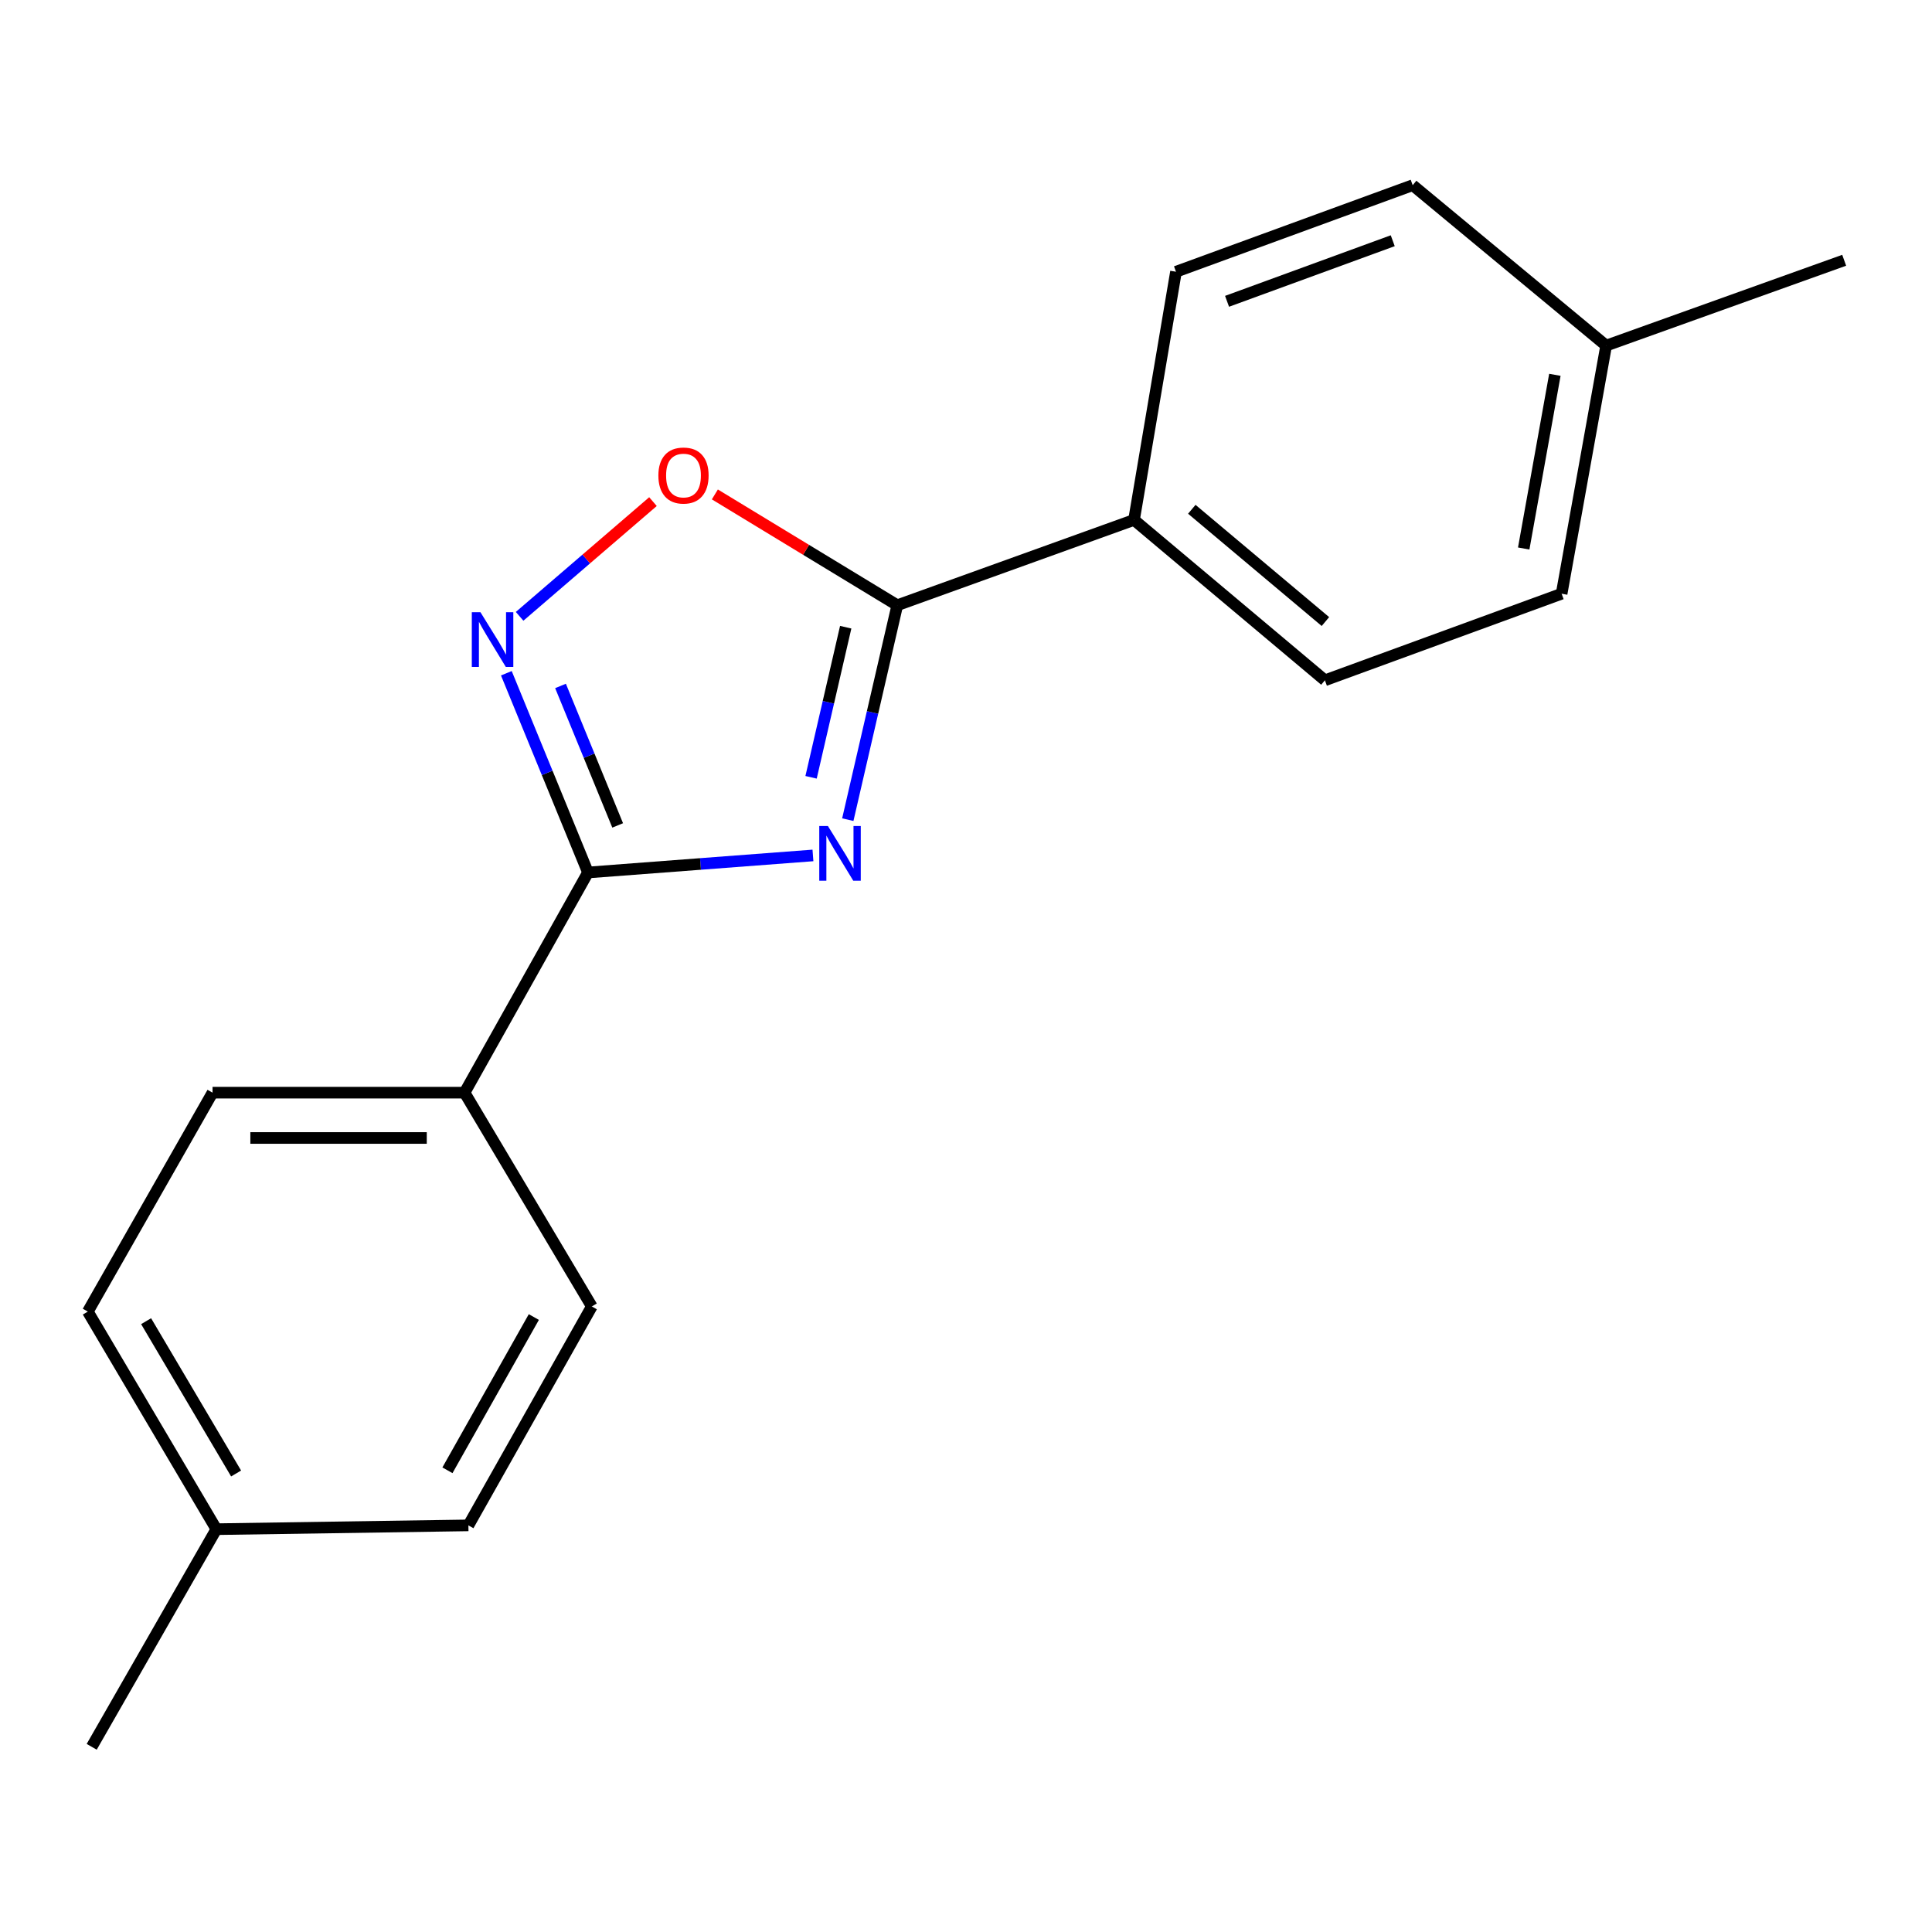 <?xml version='1.0' encoding='iso-8859-1'?>
<svg version='1.1' baseProfile='full'
              xmlns='http://www.w3.org/2000/svg'
                      xmlns:rdkit='http://www.rdkit.org/xml'
                      xmlns:xlink='http://www.w3.org/1999/xlink'
                  xml:space='preserve'
width='1000px' height='1000px' viewBox='0 0 1000 1000'>
<!-- END OF HEADER -->
<rect style='opacity:1.0;fill:#FFFFFF;stroke:none' width='1000' height='1000' x='0' y='0'> </rect>
<path class='bond-0' d='M 420.779,442.77 L 362.561,447.184' style='fill:none;fill-rule:evenodd;stroke:#0000FF;stroke-width:6px;stroke-linecap:butt;stroke-linejoin:miter;stroke-opacity:1' />
<path class='bond-0' d='M 362.561,447.184 L 304.342,451.597' style='fill:none;fill-rule:evenodd;stroke:#000000;stroke-width:6px;stroke-linecap:butt;stroke-linejoin:miter;stroke-opacity:1' />
<path class='bond-1' d='M 438.818,424.252 L 451.624,368.76' style='fill:none;fill-rule:evenodd;stroke:#0000FF;stroke-width:6px;stroke-linecap:butt;stroke-linejoin:miter;stroke-opacity:1' />
<path class='bond-1' d='M 451.624,368.76 L 464.431,313.267' style='fill:none;fill-rule:evenodd;stroke:#000000;stroke-width:6px;stroke-linecap:butt;stroke-linejoin:miter;stroke-opacity:1' />
<path class='bond-1' d='M 419.808,402.331 L 428.772,363.486' style='fill:none;fill-rule:evenodd;stroke:#0000FF;stroke-width:6px;stroke-linecap:butt;stroke-linejoin:miter;stroke-opacity:1' />
<path class='bond-1' d='M 428.772,363.486 L 437.737,324.641' style='fill:none;fill-rule:evenodd;stroke:#000000;stroke-width:6px;stroke-linecap:butt;stroke-linejoin:miter;stroke-opacity:1' />
<path class='bond-2' d='M 304.342,451.597 L 283.214,400.033' style='fill:none;fill-rule:evenodd;stroke:#000000;stroke-width:6px;stroke-linecap:butt;stroke-linejoin:miter;stroke-opacity:1' />
<path class='bond-2' d='M 283.214,400.033 L 262.086,348.469' style='fill:none;fill-rule:evenodd;stroke:#0000FF;stroke-width:6px;stroke-linecap:butt;stroke-linejoin:miter;stroke-opacity:1' />
<path class='bond-2' d='M 319.705,427.236 L 304.915,391.141' style='fill:none;fill-rule:evenodd;stroke:#000000;stroke-width:6px;stroke-linecap:butt;stroke-linejoin:miter;stroke-opacity:1' />
<path class='bond-2' d='M 304.915,391.141 L 290.125,355.046' style='fill:none;fill-rule:evenodd;stroke:#0000FF;stroke-width:6px;stroke-linecap:butt;stroke-linejoin:miter;stroke-opacity:1' />
<path class='bond-4' d='M 304.342,451.597 L 240.461,565.562' style='fill:none;fill-rule:evenodd;stroke:#000000;stroke-width:6px;stroke-linecap:butt;stroke-linejoin:miter;stroke-opacity:1' />
<path class='bond-3' d='M 464.431,313.267 L 417.221,284.59' style='fill:none;fill-rule:evenodd;stroke:#000000;stroke-width:6px;stroke-linecap:butt;stroke-linejoin:miter;stroke-opacity:1' />
<path class='bond-3' d='M 417.221,284.59 L 370.011,255.913' style='fill:none;fill-rule:evenodd;stroke:#FF0000;stroke-width:6px;stroke-linecap:butt;stroke-linejoin:miter;stroke-opacity:1' />
<path class='bond-5' d='M 464.431,313.267 L 586.969,269.112' style='fill:none;fill-rule:evenodd;stroke:#000000;stroke-width:6px;stroke-linecap:butt;stroke-linejoin:miter;stroke-opacity:1' />
<path class='bond-18' d='M 268.948,319.011 L 303.463,289.324' style='fill:none;fill-rule:evenodd;stroke:#0000FF;stroke-width:6px;stroke-linecap:butt;stroke-linejoin:miter;stroke-opacity:1' />
<path class='bond-18' d='M 303.463,289.324 L 337.977,259.638' style='fill:none;fill-rule:evenodd;stroke:#FF0000;stroke-width:6px;stroke-linecap:butt;stroke-linejoin:miter;stroke-opacity:1' />
<path class='bond-8' d='M 240.461,565.562 L 110.014,565.562' style='fill:none;fill-rule:evenodd;stroke:#000000;stroke-width:6px;stroke-linecap:butt;stroke-linejoin:miter;stroke-opacity:1' />
<path class='bond-8' d='M 220.894,589.015 L 129.581,589.015' style='fill:none;fill-rule:evenodd;stroke:#000000;stroke-width:6px;stroke-linecap:butt;stroke-linejoin:miter;stroke-opacity:1' />
<path class='bond-9' d='M 240.461,565.562 L 306.323,676.218' style='fill:none;fill-rule:evenodd;stroke:#000000;stroke-width:6px;stroke-linecap:butt;stroke-linejoin:miter;stroke-opacity:1' />
<path class='bond-6' d='M 586.969,269.112 L 685.769,352.12' style='fill:none;fill-rule:evenodd;stroke:#000000;stroke-width:6px;stroke-linecap:butt;stroke-linejoin:miter;stroke-opacity:1' />
<path class='bond-6' d='M 616.875,263.607 L 686.035,321.713' style='fill:none;fill-rule:evenodd;stroke:#000000;stroke-width:6px;stroke-linecap:butt;stroke-linejoin:miter;stroke-opacity:1' />
<path class='bond-7' d='M 586.969,269.112 L 608.689,140.658' style='fill:none;fill-rule:evenodd;stroke:#000000;stroke-width:6px;stroke-linecap:butt;stroke-linejoin:miter;stroke-opacity:1' />
<path class='bond-13' d='M 685.769,352.12 L 808.294,307.313' style='fill:none;fill-rule:evenodd;stroke:#000000;stroke-width:6px;stroke-linecap:butt;stroke-linejoin:miter;stroke-opacity:1' />
<path class='bond-10' d='M 608.689,140.658 L 731.201,95.851' style='fill:none;fill-rule:evenodd;stroke:#000000;stroke-width:6px;stroke-linecap:butt;stroke-linejoin:miter;stroke-opacity:1' />
<path class='bond-10' d='M 635.121,155.962 L 720.88,124.598' style='fill:none;fill-rule:evenodd;stroke:#000000;stroke-width:6px;stroke-linecap:butt;stroke-linejoin:miter;stroke-opacity:1' />
<path class='bond-11' d='M 110.014,565.562 L 45.455,678.876' style='fill:none;fill-rule:evenodd;stroke:#000000;stroke-width:6px;stroke-linecap:butt;stroke-linejoin:miter;stroke-opacity:1' />
<path class='bond-12' d='M 306.323,676.218 L 242.441,789.532' style='fill:none;fill-rule:evenodd;stroke:#000000;stroke-width:6px;stroke-linecap:butt;stroke-linejoin:miter;stroke-opacity:1' />
<path class='bond-12' d='M 276.311,681.698 L 231.594,761.018' style='fill:none;fill-rule:evenodd;stroke:#000000;stroke-width:6px;stroke-linecap:butt;stroke-linejoin:miter;stroke-opacity:1' />
<path class='bond-14' d='M 731.201,95.851 L 831.342,178.885' style='fill:none;fill-rule:evenodd;stroke:#000000;stroke-width:6px;stroke-linecap:butt;stroke-linejoin:miter;stroke-opacity:1' />
<path class='bond-20' d='M 45.455,678.876 L 111.994,791.5' style='fill:none;fill-rule:evenodd;stroke:#000000;stroke-width:6px;stroke-linecap:butt;stroke-linejoin:miter;stroke-opacity:1' />
<path class='bond-20' d='M 75.627,683.84 L 122.205,762.677' style='fill:none;fill-rule:evenodd;stroke:#000000;stroke-width:6px;stroke-linecap:butt;stroke-linejoin:miter;stroke-opacity:1' />
<path class='bond-15' d='M 242.441,789.532 L 111.994,791.5' style='fill:none;fill-rule:evenodd;stroke:#000000;stroke-width:6px;stroke-linecap:butt;stroke-linejoin:miter;stroke-opacity:1' />
<path class='bond-19' d='M 808.294,307.313 L 831.342,178.885' style='fill:none;fill-rule:evenodd;stroke:#000000;stroke-width:6px;stroke-linecap:butt;stroke-linejoin:miter;stroke-opacity:1' />
<path class='bond-19' d='M 788.668,283.906 L 804.802,194.007' style='fill:none;fill-rule:evenodd;stroke:#000000;stroke-width:6px;stroke-linecap:butt;stroke-linejoin:miter;stroke-opacity:1' />
<path class='bond-16' d='M 831.342,178.885 L 954.545,134.717' style='fill:none;fill-rule:evenodd;stroke:#000000;stroke-width:6px;stroke-linecap:butt;stroke-linejoin:miter;stroke-opacity:1' />
<path class='bond-17' d='M 111.994,791.5 L 47.461,904.149' style='fill:none;fill-rule:evenodd;stroke:#000000;stroke-width:6px;stroke-linecap:butt;stroke-linejoin:miter;stroke-opacity:1' />
<path  class='atom-0' d='M 428.529 427.548
L 437.809 442.548
Q 438.729 444.028, 440.209 446.708
Q 441.689 449.388, 441.769 449.548
L 441.769 427.548
L 445.529 427.548
L 445.529 455.868
L 441.649 455.868
L 431.689 439.468
Q 430.529 437.548, 429.289 435.348
Q 428.089 433.148, 427.729 432.468
L 427.729 455.868
L 424.049 455.868
L 424.049 427.548
L 428.529 427.548
' fill='#0000FF'/>
<path  class='atom-3' d='M 248.689 316.892
L 257.969 331.892
Q 258.889 333.372, 260.369 336.052
Q 261.849 338.732, 261.929 338.892
L 261.929 316.892
L 265.689 316.892
L 265.689 345.212
L 261.809 345.212
L 251.849 328.812
Q 250.689 326.892, 249.449 324.692
Q 248.249 322.492, 247.889 321.812
L 247.889 345.212
L 244.209 345.212
L 244.209 316.892
L 248.689 316.892
' fill='#0000FF'/>
<path  class='atom-4' d='M 340.775 246.13
Q 340.775 239.33, 344.135 235.53
Q 347.495 231.73, 353.775 231.73
Q 360.055 231.73, 363.415 235.53
Q 366.775 239.33, 366.775 246.13
Q 366.775 253.01, 363.375 256.93
Q 359.975 260.81, 353.775 260.81
Q 347.535 260.81, 344.135 256.93
Q 340.775 253.05, 340.775 246.13
M 353.775 257.61
Q 358.095 257.61, 360.415 254.73
Q 362.775 251.81, 362.775 246.13
Q 362.775 240.57, 360.415 237.77
Q 358.095 234.93, 353.775 234.93
Q 349.455 234.93, 347.095 237.73
Q 344.775 240.53, 344.775 246.13
Q 344.775 251.85, 347.095 254.73
Q 349.455 257.61, 353.775 257.61
' fill='#FF0000'/>
</svg>
